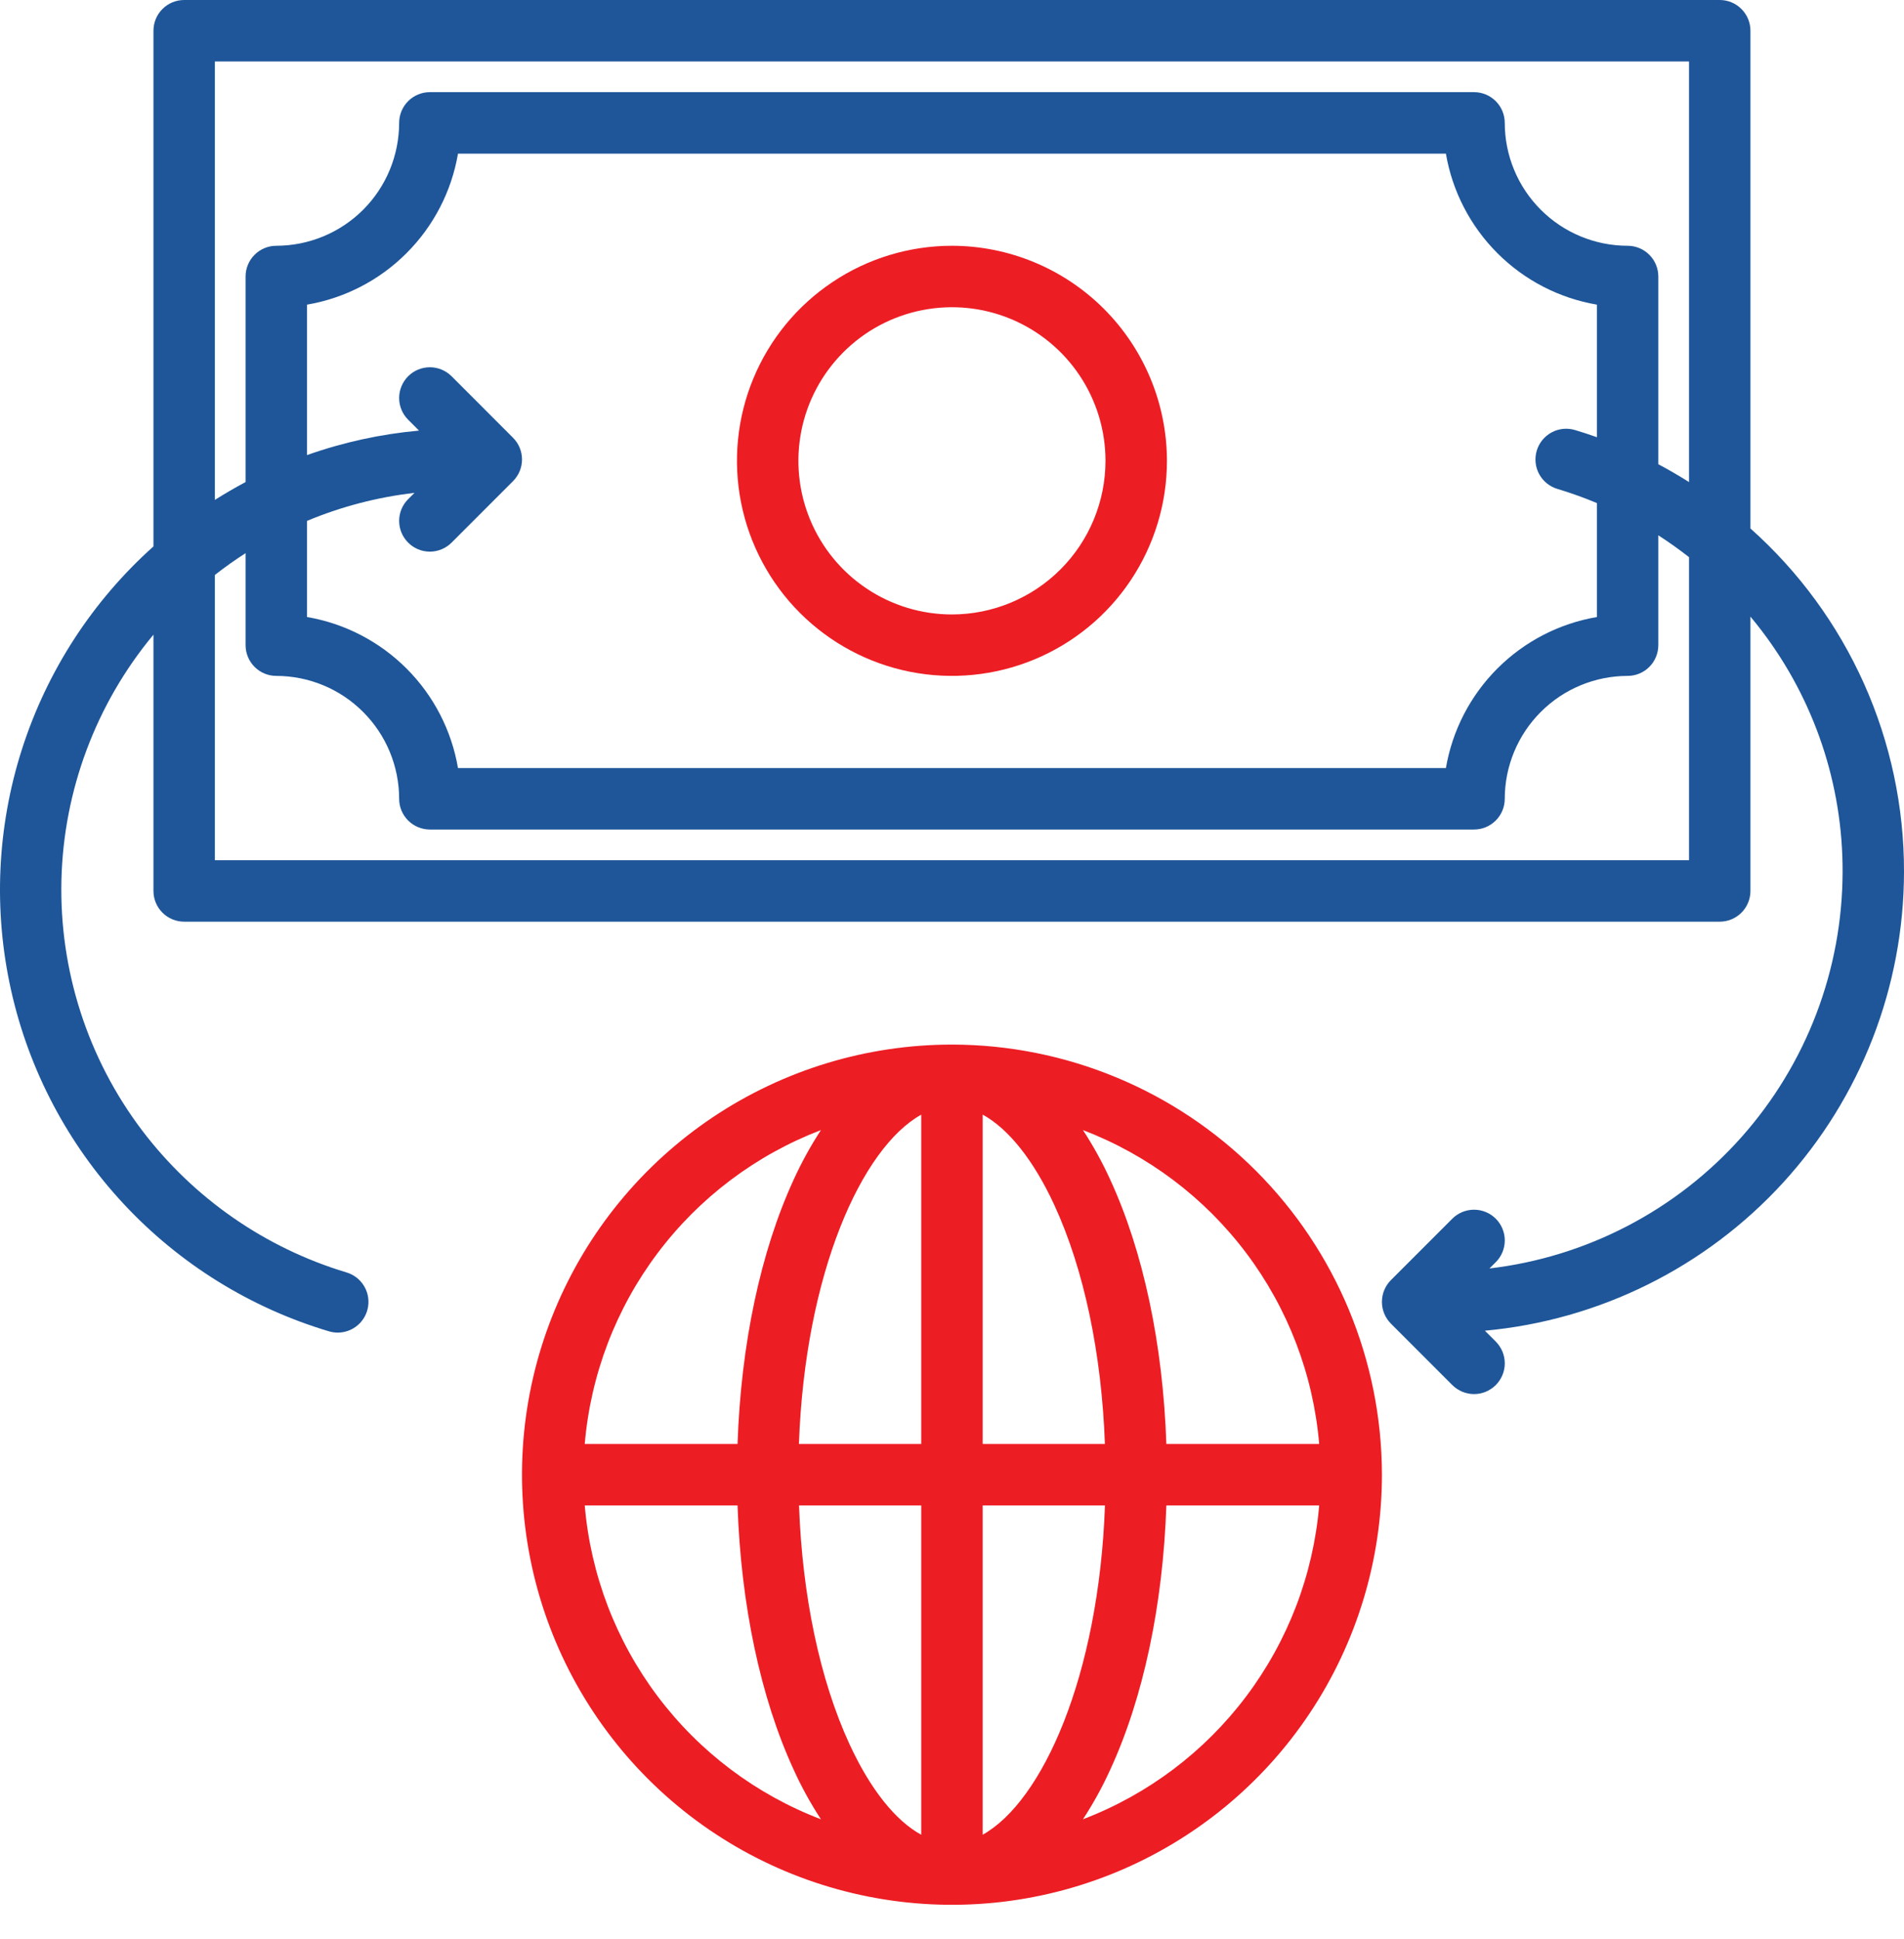 <svg width="55" height="56" viewBox="0 0 55 56" fill="none" xmlns="http://www.w3.org/2000/svg">
<path d="M27.499 7.097C26.27 7.097 25.07 7.461 24.049 8.144C23.027 8.826 22.231 9.796 21.761 10.931C21.291 12.065 21.168 13.314 21.408 14.519C21.648 15.723 22.239 16.83 23.107 17.698C23.976 18.567 25.082 19.158 26.287 19.398C27.492 19.637 28.74 19.514 29.875 19.044C31.01 18.574 31.98 17.779 32.662 16.757C33.344 15.736 33.709 14.535 33.709 13.307C33.707 11.661 33.052 10.082 31.888 8.918C30.723 7.754 29.145 7.099 27.499 7.097V7.097ZM27.499 17.743C26.621 17.743 25.764 17.483 25.034 16.995C24.305 16.508 23.736 15.815 23.401 15.005C23.065 14.194 22.977 13.302 23.148 12.442C23.319 11.581 23.742 10.791 24.362 10.171C24.982 9.55 25.773 9.128 26.633 8.957C27.494 8.786 28.386 8.873 29.196 9.209C30.007 9.545 30.699 10.113 31.187 10.843C31.674 11.572 31.934 12.43 31.934 13.307C31.933 14.483 31.465 15.611 30.634 16.442C29.802 17.274 28.675 17.741 27.499 17.743V17.743Z" fill="#ED1D24"/>
<path d="M55 25.173C55.003 23.301 54.609 21.449 53.845 19.741C53.08 18.032 51.962 16.505 50.564 15.26V0.887C50.564 0.652 50.471 0.426 50.304 0.26C50.138 0.093 49.912 0 49.677 0H5.32C5.085 0 4.859 0.093 4.693 0.26C4.526 0.426 4.433 0.652 4.433 0.887V15.778C2.669 17.356 1.359 19.376 0.636 21.629C-0.087 23.883 -0.196 26.288 0.321 28.597C0.837 30.907 1.961 33.037 3.575 34.767C5.189 36.498 7.235 37.767 9.503 38.443C9.585 38.467 9.67 38.48 9.756 38.48C9.969 38.48 10.175 38.403 10.336 38.264C10.498 38.124 10.604 37.931 10.634 37.72C10.665 37.509 10.619 37.294 10.504 37.115C10.389 36.935 10.213 36.803 10.008 36.742C7.656 36.034 5.589 34.598 4.104 32.641C2.535 30.568 1.715 28.025 1.774 25.426C1.834 22.828 2.771 20.325 4.433 18.326V25.727C4.433 25.962 4.526 26.188 4.693 26.354C4.859 26.521 5.085 26.614 5.32 26.614H49.677C49.912 26.614 50.138 26.521 50.304 26.354C50.471 26.188 50.564 25.962 50.564 25.727V17.805C50.677 17.94 50.787 18.078 50.894 18.219C52.414 20.217 53.234 22.661 53.226 25.173C53.222 28 52.182 30.727 50.302 32.839C48.422 34.95 45.832 36.298 43.025 36.628L43.208 36.446C43.374 36.28 43.468 36.054 43.468 35.818C43.468 35.583 43.374 35.357 43.208 35.191C43.041 35.024 42.815 34.931 42.58 34.931C42.345 34.931 42.119 35.024 41.952 35.191L40.178 36.965C40.012 37.132 39.919 37.357 39.919 37.593C39.919 37.828 40.012 38.054 40.178 38.22L41.952 39.995C42.035 40.077 42.133 40.142 42.24 40.187C42.348 40.232 42.463 40.255 42.58 40.255C42.697 40.255 42.812 40.232 42.92 40.187C43.027 40.142 43.125 40.077 43.208 39.995C43.29 39.912 43.355 39.814 43.4 39.707C43.445 39.599 43.468 39.483 43.468 39.367C43.468 39.25 43.445 39.135 43.4 39.027C43.355 38.92 43.29 38.822 43.208 38.739L42.893 38.425C46.199 38.122 49.273 36.595 51.513 34.144C53.752 31.692 54.996 28.493 55 25.173V25.173ZM48.79 24.84H6.207V16.603C6.492 16.379 6.788 16.169 7.094 15.973V18.63C7.094 18.865 7.188 19.091 7.354 19.257C7.52 19.424 7.746 19.517 7.981 19.517C8.922 19.518 9.824 19.892 10.489 20.558C11.155 21.223 11.529 22.125 11.53 23.066C11.53 23.301 11.623 23.527 11.79 23.693C11.956 23.859 12.182 23.953 12.417 23.953H42.58C42.815 23.953 43.041 23.859 43.207 23.693C43.374 23.527 43.467 23.301 43.467 23.066C43.468 22.125 43.842 21.223 44.508 20.558C45.173 19.892 46.075 19.518 47.016 19.517C47.251 19.517 47.477 19.424 47.643 19.257C47.809 19.091 47.903 18.865 47.903 18.63V15.457C48.208 15.654 48.504 15.865 48.79 16.088V24.84ZM11.79 15.668C11.872 15.751 11.97 15.816 12.077 15.861C12.185 15.906 12.3 15.929 12.417 15.929C12.534 15.929 12.649 15.906 12.757 15.861C12.865 15.816 12.963 15.751 13.045 15.668L14.819 13.894C14.985 13.727 15.079 13.502 15.079 13.267C15.079 13.031 14.985 12.806 14.819 12.64L13.045 10.865C12.962 10.783 12.865 10.717 12.757 10.673C12.649 10.628 12.534 10.605 12.418 10.605C12.301 10.605 12.186 10.628 12.078 10.672C11.97 10.717 11.873 10.782 11.79 10.865C11.708 10.947 11.642 11.045 11.598 11.152C11.553 11.26 11.53 11.376 11.53 11.492C11.53 11.727 11.623 11.953 11.79 12.12L12.104 12.434C11.001 12.533 9.913 12.771 8.869 13.141V8.797C9.958 8.611 10.962 8.092 11.743 7.31C12.525 6.529 13.044 5.525 13.23 4.436H41.767C41.953 5.525 42.473 6.529 43.254 7.31C44.035 8.092 45.039 8.611 46.129 8.797V12.625C45.919 12.551 45.708 12.48 45.494 12.417C45.269 12.35 45.026 12.375 44.819 12.487C44.612 12.599 44.458 12.789 44.391 13.014C44.324 13.24 44.349 13.483 44.461 13.69C44.573 13.897 44.763 14.051 44.989 14.118C45.376 14.234 45.756 14.37 46.129 14.527V17.817C45.039 18.003 44.035 18.523 43.254 19.304C42.473 20.085 41.953 21.09 41.767 22.179H13.23C13.044 21.09 12.525 20.085 11.743 19.304C10.962 18.523 9.958 18.003 8.869 17.817V15.041C9.86 14.627 10.905 14.355 11.973 14.232L11.79 14.414C11.623 14.58 11.53 14.806 11.53 15.041C11.53 15.276 11.623 15.502 11.79 15.668V15.668ZM48.79 13.92C48.501 13.737 48.205 13.566 47.903 13.405V7.984C47.903 7.749 47.809 7.523 47.643 7.357C47.477 7.191 47.251 7.097 47.016 7.097C46.075 7.096 45.173 6.722 44.508 6.057C43.842 5.392 43.468 4.489 43.467 3.549C43.467 3.313 43.374 3.088 43.207 2.921C43.041 2.755 42.815 2.661 42.58 2.661H12.417C12.182 2.661 11.956 2.755 11.79 2.921C11.623 3.088 11.53 3.313 11.53 3.549C11.529 4.489 11.155 5.392 10.49 6.057C9.824 6.722 8.922 7.096 7.981 7.097C7.746 7.097 7.52 7.191 7.354 7.357C7.188 7.523 7.094 7.749 7.094 7.984V13.92C6.792 14.081 6.496 14.253 6.207 14.435V1.774H48.79V13.92Z" fill="#1E5699"/>
<path d="M27.499 30.163C25.042 30.163 22.641 30.891 20.598 32.256C18.556 33.621 16.964 35.56 16.024 37.83C15.084 40.099 14.838 42.597 15.317 45.006C15.796 47.415 16.979 49.628 18.716 51.365C20.453 53.102 22.666 54.285 25.076 54.764C27.485 55.243 29.982 54.998 32.252 54.057C34.521 53.117 36.461 51.526 37.825 49.483C39.19 47.441 39.919 45.039 39.919 42.583C39.915 39.29 38.605 36.133 36.277 33.805C33.949 31.476 30.791 30.166 27.499 30.163ZM23.714 32.632C23.417 33.087 23.155 33.563 22.93 34.056C21.97 36.136 21.403 38.821 21.305 41.696H16.891C17.061 39.696 17.791 37.785 18.998 36.182C20.205 34.579 21.839 33.349 23.714 32.632V32.632ZM16.891 43.47H21.305C21.403 46.344 21.97 49.03 22.93 51.109C23.155 51.603 23.417 52.079 23.714 52.533C21.839 51.817 20.205 50.587 18.998 48.983C17.791 47.38 17.061 45.469 16.891 43.47V43.47ZM26.611 52.98C25.866 52.572 25.142 51.669 24.54 50.366C23.684 48.51 23.175 46.087 23.081 43.47H26.611V52.98ZM26.611 41.696H23.078C23.256 36.752 24.894 33.141 26.611 32.187V41.696ZM38.107 41.696H33.692C33.594 38.821 33.028 36.136 32.067 34.056C31.842 33.563 31.58 33.087 31.283 32.632C33.158 33.349 34.792 34.579 35.999 36.182C37.206 37.785 37.937 39.696 38.107 41.696V41.696ZM28.386 32.185C29.131 32.594 29.855 33.496 30.457 34.799C31.313 36.656 31.822 39.079 31.917 41.696H28.386V32.185ZM28.386 52.979V43.47H31.919C31.741 48.414 30.104 52.024 28.386 52.979ZM31.283 52.533C31.58 52.079 31.842 51.603 32.067 51.109C33.028 49.03 33.594 46.344 33.692 43.47H38.107C37.937 45.469 37.206 47.38 35.999 48.983C34.792 50.587 33.158 51.817 31.283 52.533V52.533Z" fill="#ED1D24"/>
</svg>
